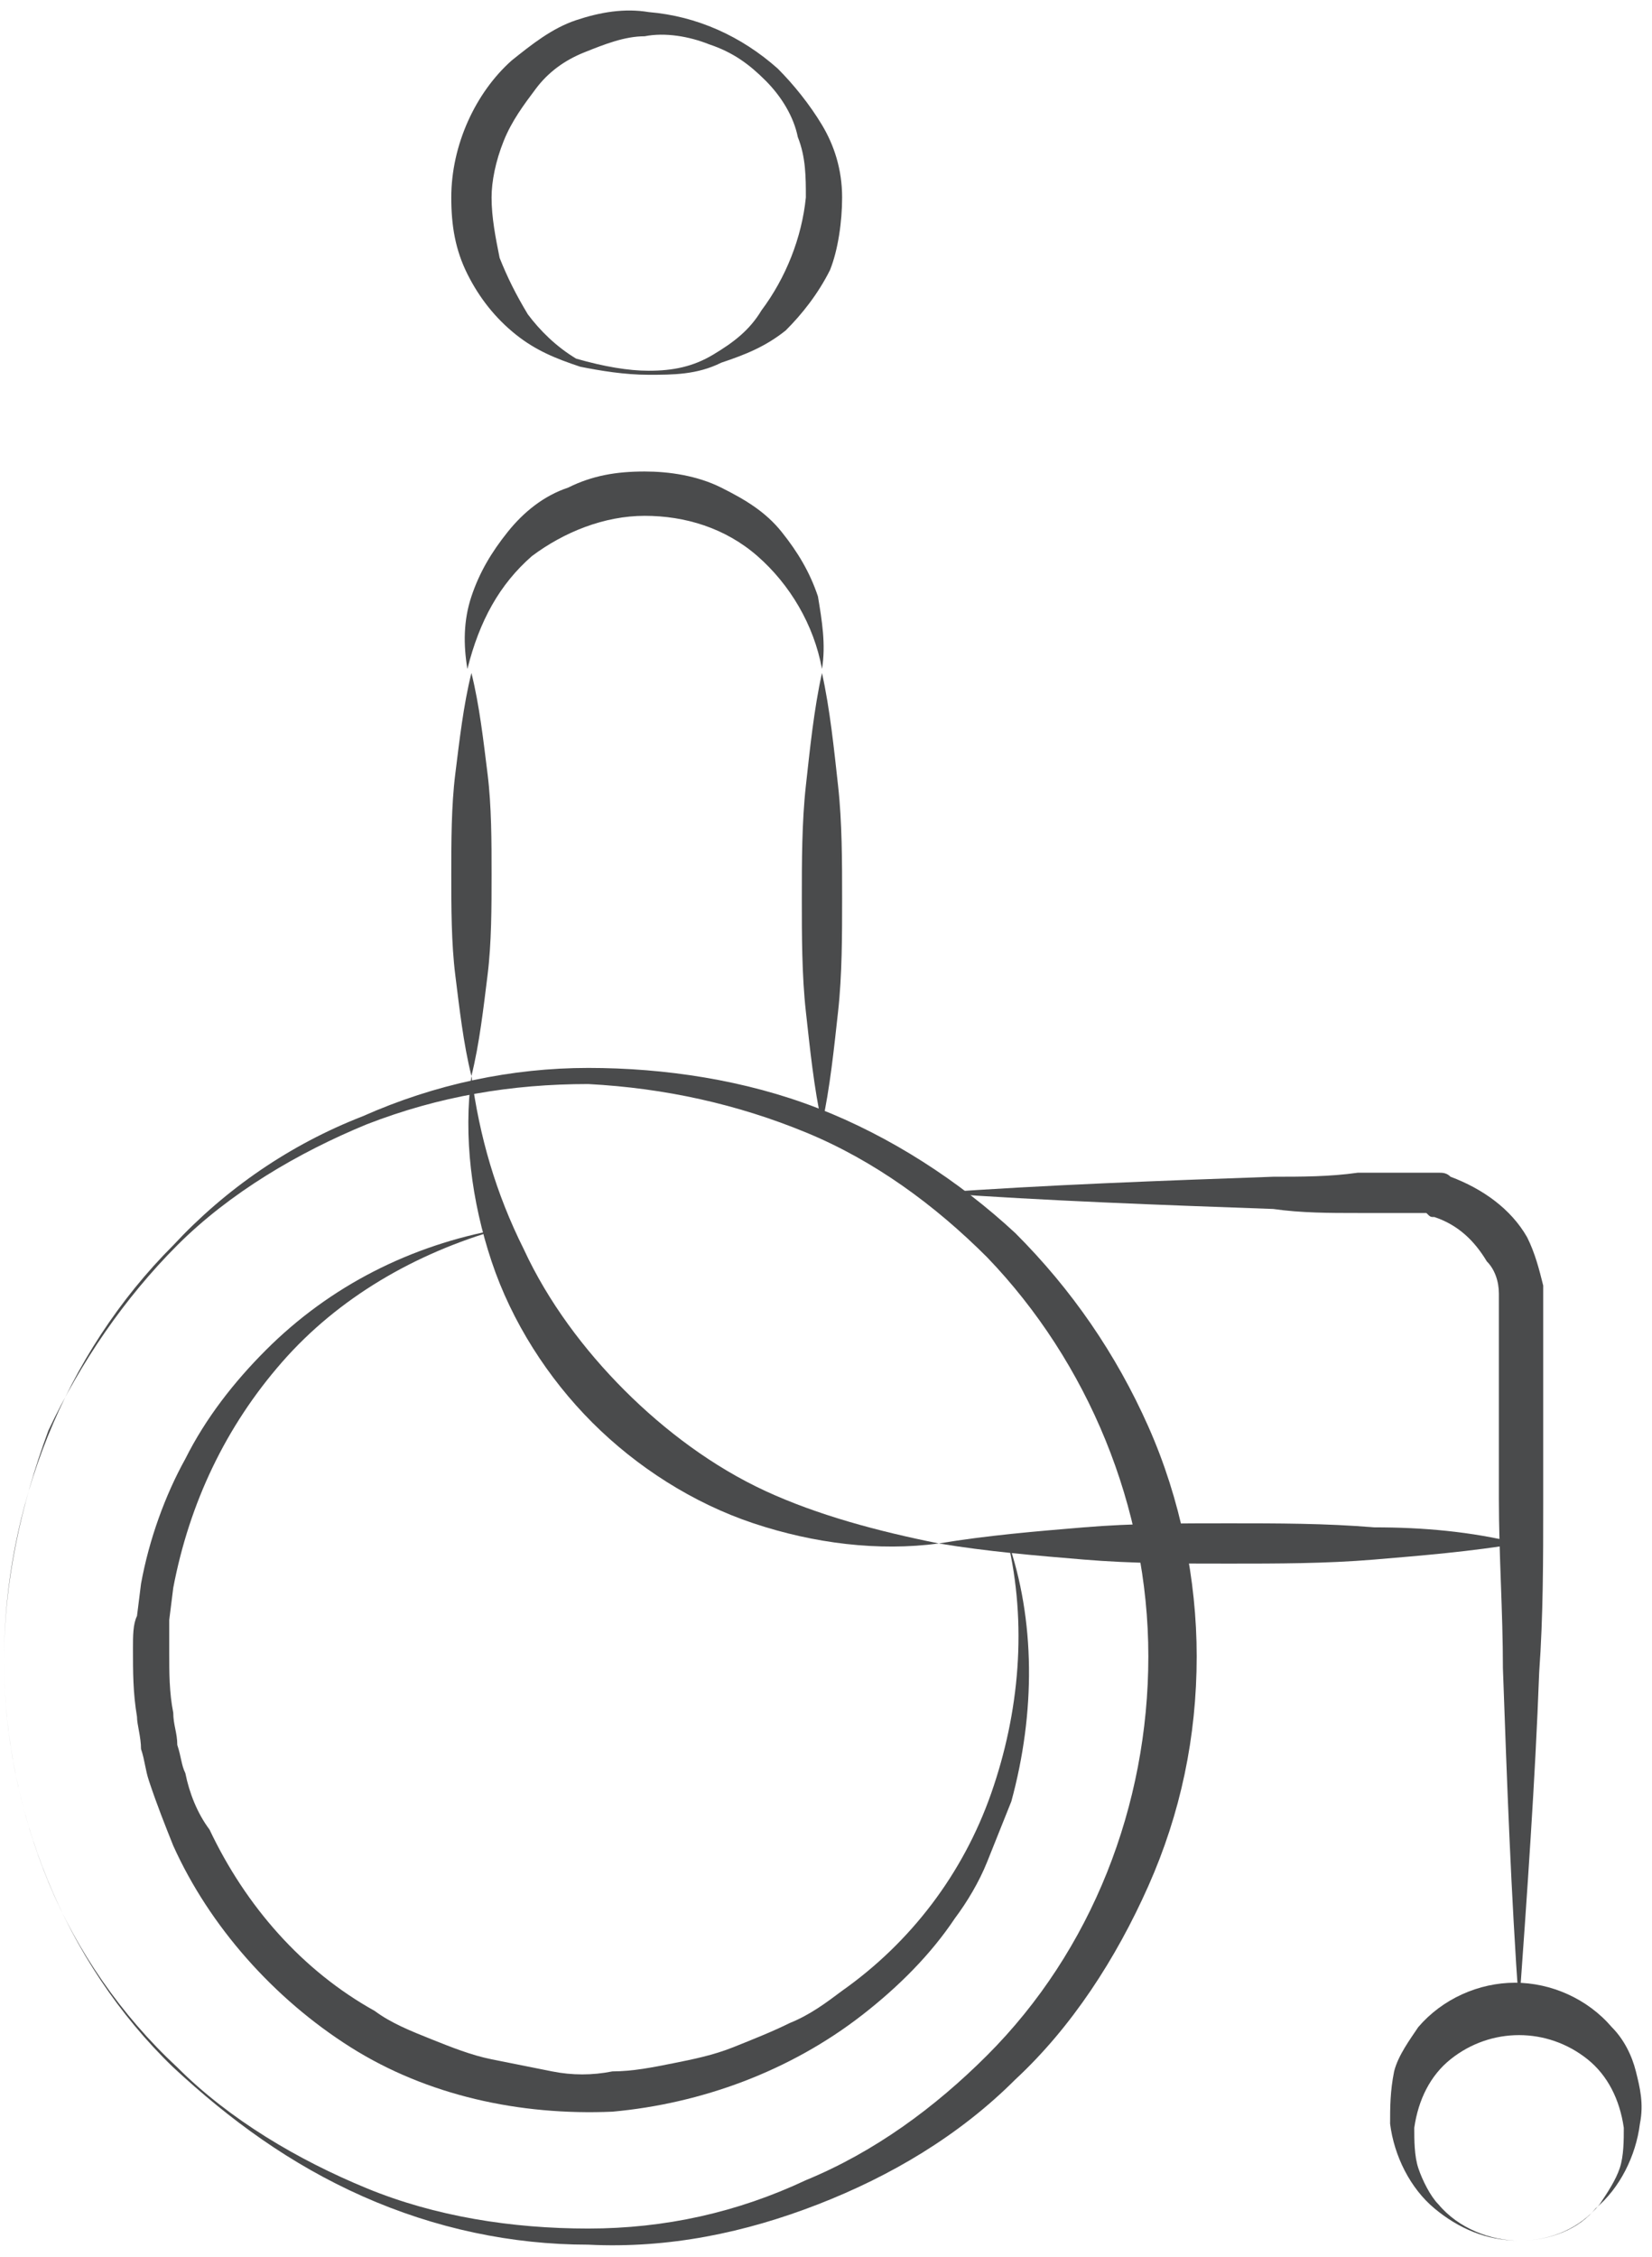<svg xmlns="http://www.w3.org/2000/svg" width="41" height="56" viewBox="0 0 41 56" fill="none"><path d="M0.1 41.2C0.1 37.4 1.6 33.6 4.3 30.9C5.6 29.5 7.2 28.4 9 27.7C10.8 26.9 12.7 26.5 14.6 26.5C16.5 26.5 18.5 26.8 20.3 27.5C22.1 28.2 23.8 29.3 25.2 30.6C26.6 32 27.7 33.6 28.5 35.4C29.3 37.2 29.7 39.2 29.7 41.1C29.7 43.1 29.3 45 28.5 46.8C27.7 48.6 26.6 50.3 25.2 51.6C23.8 53 22.1 54 20.3 54.7C18.5 55.4 16.6 55.8 14.6 55.7C12.7 55.7 10.8 55.3 9 54.5C7.2 53.7 5.7 52.6 4.3 51.3C1.6 48.7 0.1 44.9 0.1 41.2ZM0.1 41.2C0.1 43.1 0.5 45 1.2 46.7C1.9 48.4 3 50 4.4 51.3C5.7 52.6 7.4 53.6 9.1 54.3C10.8 55 12.7 55.3 14.6 55.3C16.5 55.3 18.3 54.9 20 54.1C21.7 53.4 23.2 52.3 24.5 51C27.1 48.4 28.5 44.8 28.5 41.1C28.5 37.4 27 33.8 24.5 31.2C23.2 29.9 21.7 28.8 20 28.1C18.3 27.4 16.5 27 14.6 26.9C12.7 26.9 10.9 27.2 9.1 27.9C7.4 28.6 5.7 29.6 4.4 30.9C3.1 32.2 2 33.8 1.2 35.5C0.5 37.4 0.1 39.3 0.1 41.2Z" fill="#4A4B4C"></path><path d="M37.7 55.6C38.5 55.6 39.2 55.3 39.7 54.7C39.9 54.4 40.1 54.1 40.2 53.8C40.3 53.5 40.3 53.1 40.3 52.8C40.2 52.1 39.9 51.5 39.4 51.1C38.9 50.7 38.3 50.5 37.7 50.5C37.1 50.5 36.5 50.7 36 51.1C35.5 51.5 35.2 52.1 35.1 52.8C35.1 53.1 35.1 53.5 35.2 53.8C35.3 54.1 35.5 54.5 35.7 54.7C36.2 55.3 37 55.6 37.7 55.6ZM37.7 55.6C36.9 55.6 36.2 55.3 35.6 54.8C35 54.3 34.6 53.5 34.5 52.7C34.5 52.3 34.5 51.9 34.6 51.4C34.7 51 35 50.6 35.2 50.3C35.8 49.6 36.7 49.2 37.6 49.2C38.5 49.2 39.4 49.6 40 50.3C40.3 50.6 40.5 51 40.6 51.4C40.7 51.8 40.8 52.2 40.7 52.7C40.6 53.5 40.2 54.3 39.6 54.8C39.2 55.3 38.5 55.6 37.7 55.6Z" fill="#4A4B4C"></path><path d="M37.7 49.8C37.5 47 37.4 44.2 37.3 41.4C37.3 40 37.2 38.6 37.2 37.2V33V32.5C37.2 32.4 37.2 32.3 37.2 32.3V32.2V32.1C37.2 31.8 37.1 31.5 36.9 31.3C36.6 30.8 36.2 30.4 35.6 30.2C35.5 30.2 35.5 30.2 35.4 30.1H35.3H35.2C35.1 30.1 35.1 30.1 35 30.1H34.9H34.8H34.7H33.7C33 30.1 32.3 30.1 31.6 30C28.8 29.9 26 29.8 23.2 29.6C26 29.4 28.8 29.3 31.6 29.2C32.3 29.2 33 29.2 33.7 29.1H34.7H34.8H34.9H35.1C35.2 29.1 35.3 29.1 35.4 29.1H35.6H35.7C35.8 29.1 35.9 29.1 36 29.2C36.8 29.5 37.5 30 37.9 30.7C38.1 31.1 38.2 31.5 38.3 31.9V32.1V32.3C38.3 32.4 38.3 32.5 38.3 32.6V33.1V37.3C38.3 38.7 38.3 40.1 38.2 41.5C38.1 44.2 37.9 47 37.7 49.8Z" fill="#4A4B4C"></path><path d="M11.7 26.7C11.5 25.9 11.4 25 11.3 24.2C11.2 23.4 11.2 22.5 11.2 21.7C11.2 20.9 11.2 20 11.3 19.2C11.4 18.4 11.5 17.5 11.7 16.7C11.9 17.5 12 18.4 12.1 19.2C12.2 20 12.2 20.9 12.2 21.7C12.2 22.5 12.2 23.4 12.1 24.2C12 25 11.9 25.9 11.7 26.7Z" fill="#4A4B4C"></path><path d="M20.4 27.9C20.2 27 20.1 26 20 25.1C19.9 24.2 19.9 23.2 19.9 22.3C19.9 21.4 19.9 20.4 20 19.5C20.1 18.6 20.2 17.6 20.4 16.7C20.6 17.6 20.7 18.6 20.8 19.5C20.9 20.4 20.9 21.4 20.9 22.3C20.9 23.2 20.9 24.2 20.8 25.1C20.7 26 20.6 27 20.4 27.9Z" fill="#4A4B4C"></path><path d="M20.4 16.6C20.2 15.5 19.6 14.5 18.8 13.8C18 13.1 17 12.8 16 12.8C15 12.8 14 13.2 13.2 13.8C12.4 14.5 11.9 15.4 11.6 16.6C11.5 16 11.5 15.4 11.7 14.8C11.9 14.2 12.2 13.7 12.6 13.2C13 12.7 13.5 12.3 14.1 12.1C14.7 11.8 15.3 11.7 16 11.7C16.6 11.7 17.3 11.8 17.9 12.1C18.5 12.4 19 12.7 19.4 13.2C19.8 13.7 20.1 14.2 20.3 14.8C20.4 15.4 20.5 16 20.4 16.6Z" fill="#4A4B4C"></path><path d="M37.7 38.3C36.5 38.5 35.3 38.6 34.1 38.7C32.9 38.8 31.7 38.8 30.5 38.8C29.3 38.8 28.1 38.8 26.9 38.7C25.7 38.6 24.5 38.5 23.3 38.3C24.5 38.1 25.7 38 26.9 37.9C28.1 37.8 29.3 37.8 30.5 37.8C31.7 37.8 32.9 37.8 34.1 37.9C35.3 37.9 36.5 38 37.7 38.3Z" fill="#4A4B4C"></path><path d="M12.4 30.5C10.3 31.1 8.4 32.2 7 33.8C5.6 35.4 4.7 37.3 4.3 39.4L4.2 40.2C4.2 40.5 4.2 40.7 4.2 41C4.2 41.5 4.2 42 4.3 42.5C4.3 42.8 4.4 43 4.4 43.3C4.5 43.6 4.5 43.8 4.6 44C4.7 44.5 4.9 45 5.2 45.4C6.1 47.3 7.5 48.9 9.3 49.9C9.7 50.2 10.2 50.4 10.7 50.6C11.2 50.8 11.7 51 12.2 51.1C12.7 51.2 13.2 51.3 13.7 51.4C14.2 51.5 14.7 51.5 15.2 51.4C15.7 51.4 16.2 51.3 16.7 51.2C17.2 51.1 17.7 51 18.2 50.8C18.7 50.6 19.2 50.4 19.6 50.2C20.1 50 20.5 49.7 20.9 49.4C22.6 48.2 23.9 46.5 24.6 44.5C25.3 42.5 25.5 40.3 25 38.2C25.7 40.2 25.7 42.5 25.1 44.7C24.9 45.2 24.7 45.7 24.5 46.2C24.3 46.7 24 47.2 23.7 47.6C23.1 48.5 22.3 49.3 21.4 50C19.6 51.4 17.4 52.2 15.2 52.4C12.9 52.5 10.6 52 8.7 50.8C6.8 49.6 5.2 47.8 4.3 45.8C4.1 45.3 3.9 44.8 3.7 44.2C3.6 43.9 3.6 43.7 3.5 43.4C3.5 43.1 3.4 42.8 3.4 42.6C3.3 42 3.3 41.5 3.3 40.9C3.3 40.6 3.3 40.3 3.4 40.1L3.5 39.3C3.7 38.2 4.1 37.1 4.6 36.2C5.1 35.2 5.8 34.3 6.6 33.5C8.2 31.9 10.2 30.9 12.4 30.5Z" fill="#4A4B4C"></path><path d="M11.7 26.7C11.9 28.2 12.3 29.6 13 31C13.6 32.3 14.5 33.5 15.5 34.5C16.5 35.5 17.7 36.4 19 37C20.3 37.6 21.8 38 23.3 38.3C21.8 38.5 20.2 38.3 18.7 37.8C17.2 37.3 15.8 36.4 14.7 35.3C13.6 34.2 12.7 32.8 12.2 31.3C11.7 29.8 11.5 28.2 11.7 26.7Z" fill="#4A4B4C"></path><path d="M16.1 9.2C16.7 9.2 17.2 9.1 17.7 8.8C18.2 8.5 18.6 8.2 18.9 7.7C19.5 6.9 19.9 5.9 20 4.9C20 4.4 20 3.9 19.8 3.4C19.7 2.9 19.4 2.4 19 2C18.6 1.6 18.2 1.3 17.6 1.1C17.1 0.9 16.5 0.8 16 0.9C15.5 0.9 15 1.1 14.5 1.3C14 1.5 13.6 1.8 13.3 2.2C13 2.6 12.7 3 12.5 3.5C12.3 4 12.2 4.5 12.2 4.9C12.2 5.4 12.3 5.9 12.4 6.4C12.6 6.9 12.8 7.3 13.1 7.8C13.4 8.2 13.8 8.6 14.3 8.9C15 9.1 15.6 9.2 16.1 9.2ZM16.1 9.3C15.5 9.3 14.9 9.2 14.4 9.1C13.8 8.9 13.3 8.7 12.8 8.3C12.3 7.9 11.9 7.4 11.6 6.8C11.3 6.2 11.2 5.6 11.2 4.9C11.2 3.6 11.8 2.3 12.7 1.5C13.2 1.1 13.7 0.7 14.3 0.5C14.9 0.3 15.5 0.2 16.1 0.3C17.3 0.4 18.4 0.9 19.3 1.7C19.7 2.1 20.1 2.6 20.4 3.1C20.7 3.6 20.9 4.2 20.9 4.9C20.9 5.5 20.8 6.2 20.6 6.7C20.3 7.3 19.9 7.8 19.5 8.2C19 8.6 18.5 8.8 17.9 9C17.3 9.3 16.7 9.3 16.1 9.3Z" fill="#4A4B4C"></path></svg>
